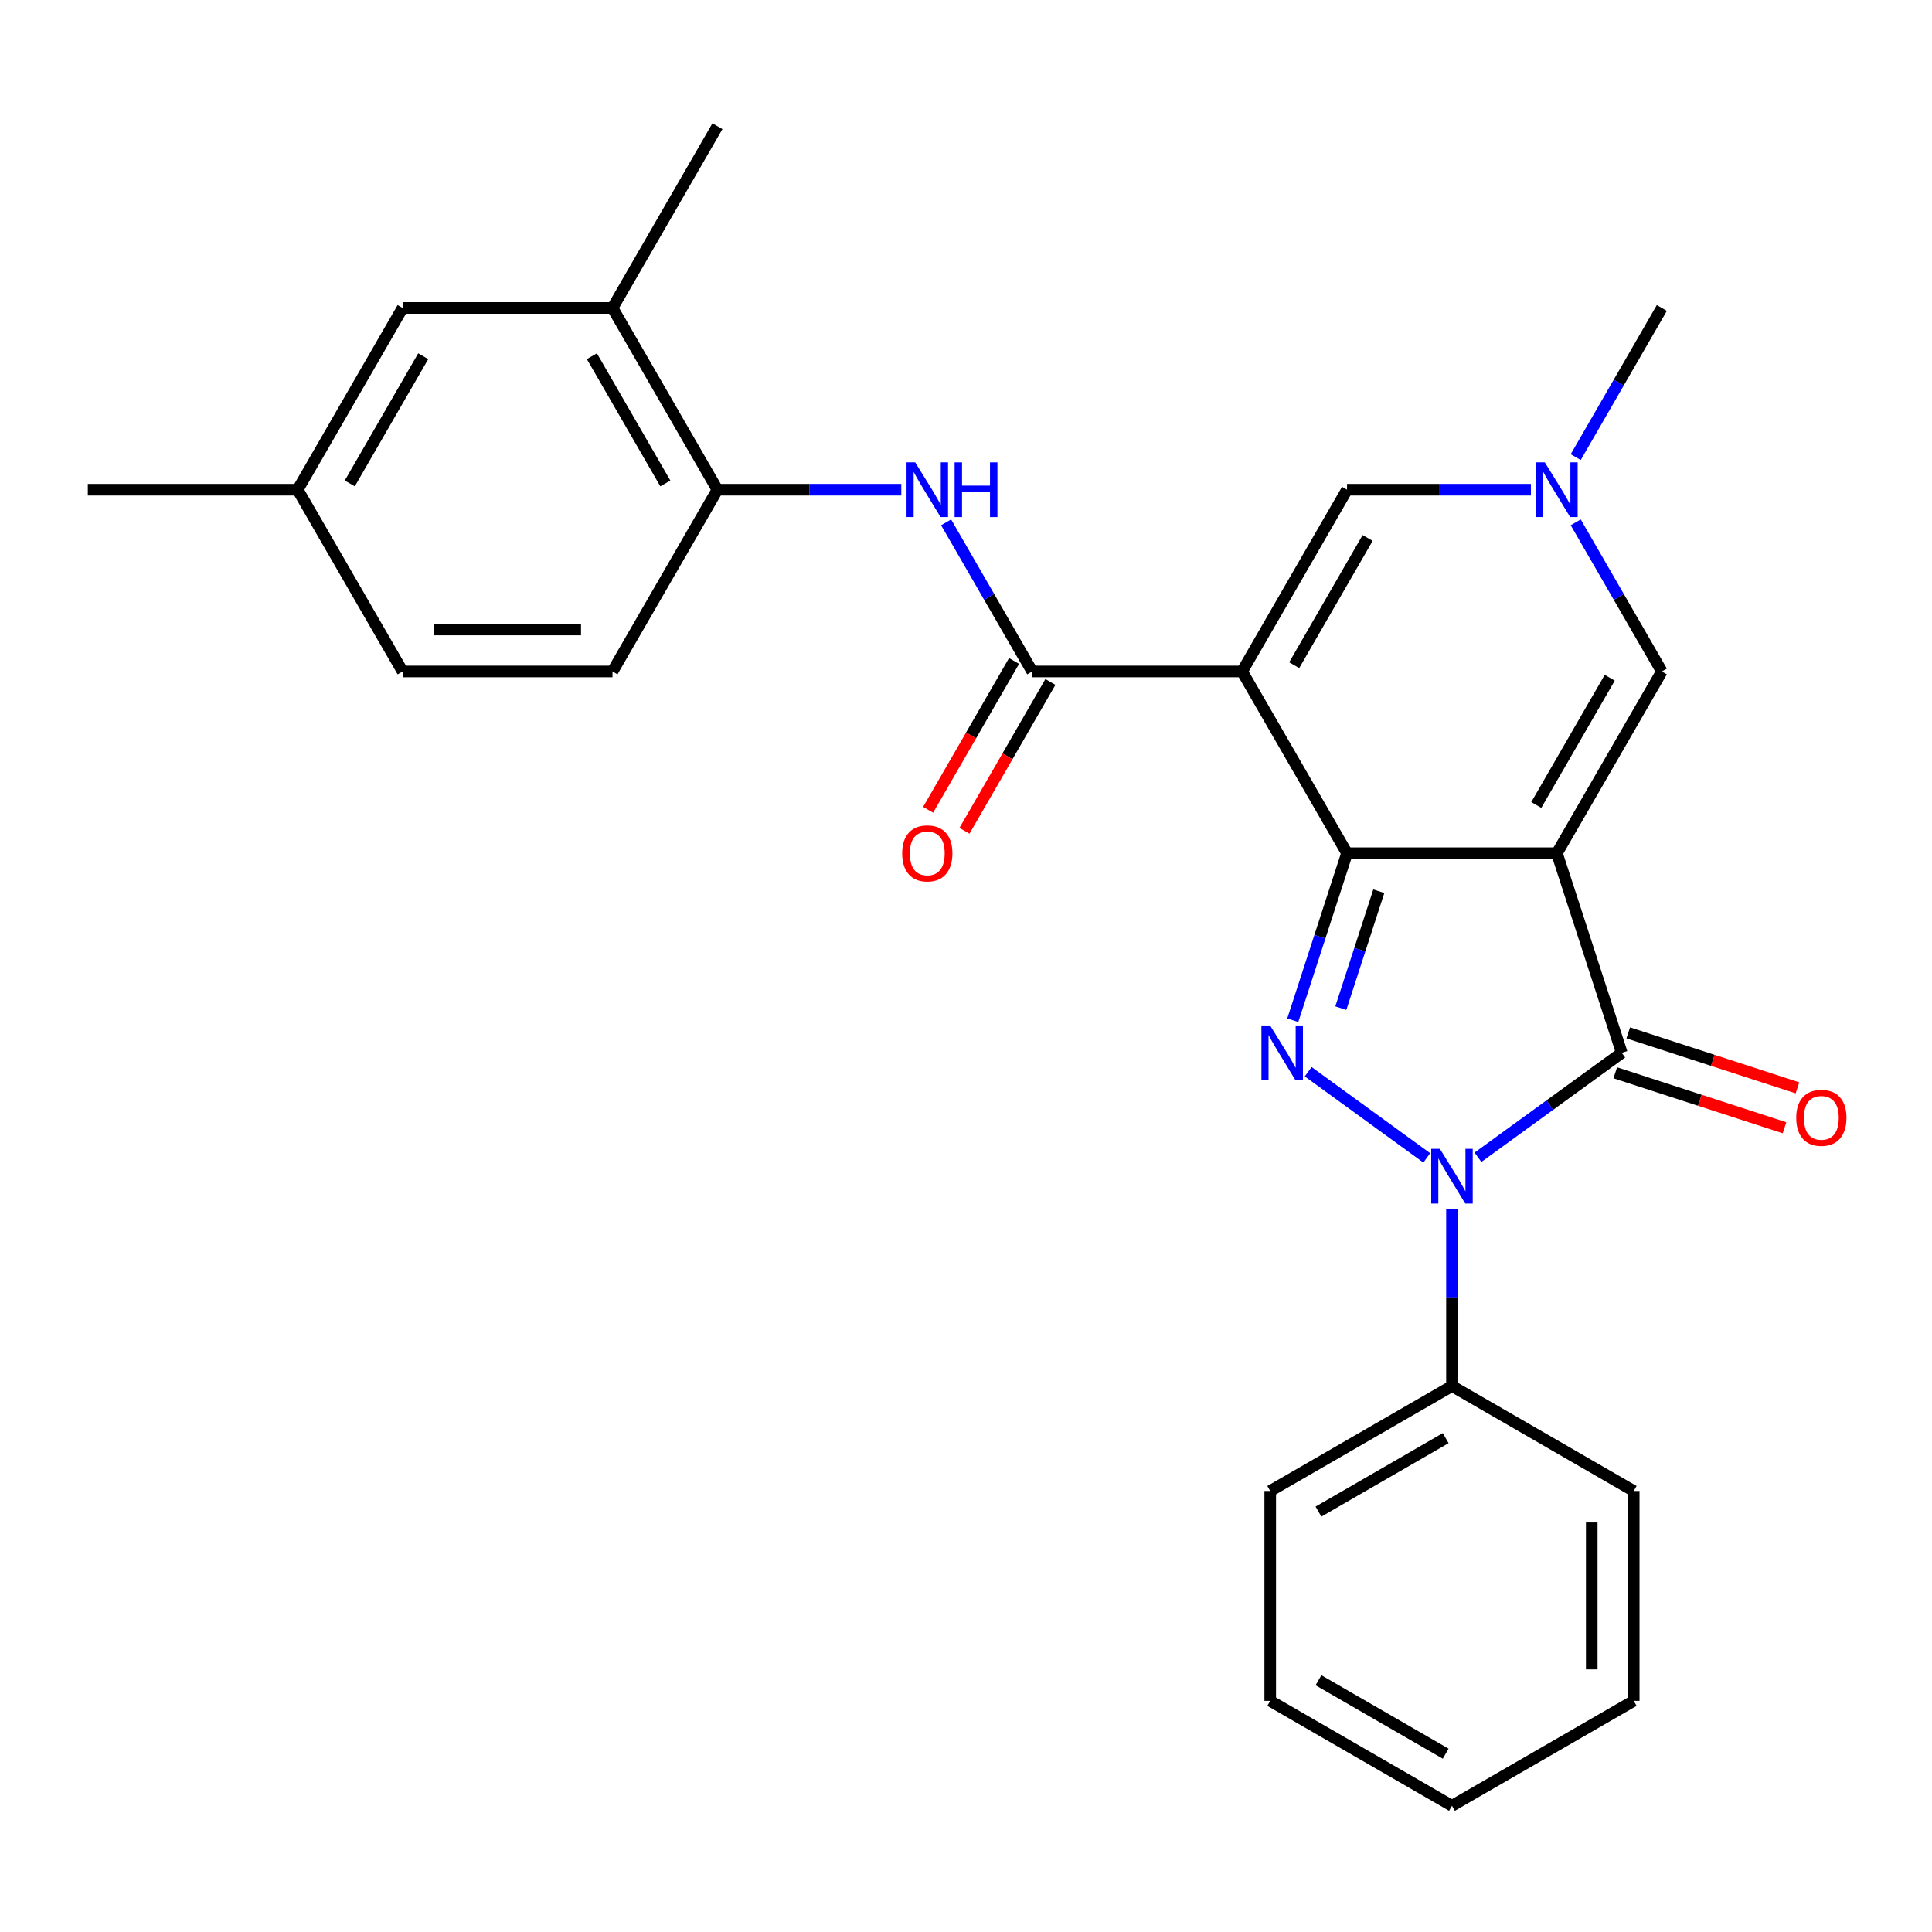 <?xml version='1.0' encoding='iso-8859-1'?>
<svg version='1.1' baseProfile='full'
              xmlns='http://www.w3.org/2000/svg'
                      xmlns:rdkit='http://www.rdkit.org/xml'
                      xmlns:xlink='http://www.w3.org/1999/xlink'
                  xml:space='preserve'
width='1000px' height='1000px' viewBox='0 0 1000 1000'>
<!-- END OF HEADER -->
<rect style='opacity:1.0;fill:#FFFFFF;stroke:none' width='1000' height='1000' x='0' y='0'> </rect>
<path class='bond-0' d='M 805.85,441.627 L 697.222,441.627' style='fill:none;fill-rule:evenodd;stroke:#000000;stroke-width:6px;stroke-linecap:butt;stroke-linejoin:miter;stroke-opacity:1' />
<path class='bond-4' d='M 805.85,441.627 L 839.418,544.938' style='fill:none;fill-rule:evenodd;stroke:#000000;stroke-width:6px;stroke-linecap:butt;stroke-linejoin:miter;stroke-opacity:1' />
<path class='bond-6' d='M 805.85,441.627 L 860.164,347.552' style='fill:none;fill-rule:evenodd;stroke:#000000;stroke-width:6px;stroke-linecap:butt;stroke-linejoin:miter;stroke-opacity:1' />
<path class='bond-6' d='M 795.182,416.653 L 833.202,350.8' style='fill:none;fill-rule:evenodd;stroke:#000000;stroke-width:6px;stroke-linecap:butt;stroke-linejoin:miter;stroke-opacity:1' />
<path class='bond-1' d='M 697.222,441.627 L 642.908,347.552' style='fill:none;fill-rule:evenodd;stroke:#000000;stroke-width:6px;stroke-linecap:butt;stroke-linejoin:miter;stroke-opacity:1' />
<path class='bond-2' d='M 697.222,441.627 L 683.18,484.844' style='fill:none;fill-rule:evenodd;stroke:#000000;stroke-width:6px;stroke-linecap:butt;stroke-linejoin:miter;stroke-opacity:1' />
<path class='bond-2' d='M 683.18,484.844 L 669.138,528.062' style='fill:none;fill-rule:evenodd;stroke:#0000FF;stroke-width:6px;stroke-linecap:butt;stroke-linejoin:miter;stroke-opacity:1' />
<path class='bond-2' d='M 713.672,461.306 L 703.842,491.558' style='fill:none;fill-rule:evenodd;stroke:#000000;stroke-width:6px;stroke-linecap:butt;stroke-linejoin:miter;stroke-opacity:1' />
<path class='bond-2' d='M 703.842,491.558 L 694.012,521.81' style='fill:none;fill-rule:evenodd;stroke:#0000FF;stroke-width:6px;stroke-linecap:butt;stroke-linejoin:miter;stroke-opacity:1' />
<path class='bond-5' d='M 642.908,347.552 L 534.28,347.552' style='fill:none;fill-rule:evenodd;stroke:#000000;stroke-width:6px;stroke-linecap:butt;stroke-linejoin:miter;stroke-opacity:1' />
<path class='bond-28' d='M 642.908,347.552 L 697.222,253.478' style='fill:none;fill-rule:evenodd;stroke:#000000;stroke-width:6px;stroke-linecap:butt;stroke-linejoin:miter;stroke-opacity:1' />
<path class='bond-28' d='M 669.87,344.304 L 707.89,278.451' style='fill:none;fill-rule:evenodd;stroke:#000000;stroke-width:6px;stroke-linecap:butt;stroke-linejoin:miter;stroke-opacity:1' />
<path class='bond-27' d='M 677.11,554.714 L 738.496,599.314' style='fill:none;fill-rule:evenodd;stroke:#0000FF;stroke-width:6px;stroke-linecap:butt;stroke-linejoin:miter;stroke-opacity:1' />
<path class='bond-3' d='M 764.992,599.012 L 802.205,571.975' style='fill:none;fill-rule:evenodd;stroke:#0000FF;stroke-width:6px;stroke-linecap:butt;stroke-linejoin:miter;stroke-opacity:1' />
<path class='bond-3' d='M 802.205,571.975 L 839.418,544.938' style='fill:none;fill-rule:evenodd;stroke:#000000;stroke-width:6px;stroke-linecap:butt;stroke-linejoin:miter;stroke-opacity:1' />
<path class='bond-12' d='M 751.536,625.663 L 751.536,671.54' style='fill:none;fill-rule:evenodd;stroke:#0000FF;stroke-width:6px;stroke-linecap:butt;stroke-linejoin:miter;stroke-opacity:1' />
<path class='bond-12' d='M 751.536,671.54 L 751.536,717.416' style='fill:none;fill-rule:evenodd;stroke:#000000;stroke-width:6px;stroke-linecap:butt;stroke-linejoin:miter;stroke-opacity:1' />
<path class='bond-13' d='M 836.061,555.269 L 879.859,569.5' style='fill:none;fill-rule:evenodd;stroke:#000000;stroke-width:6px;stroke-linecap:butt;stroke-linejoin:miter;stroke-opacity:1' />
<path class='bond-13' d='M 879.859,569.5 L 923.657,583.731' style='fill:none;fill-rule:evenodd;stroke:#FF0000;stroke-width:6px;stroke-linecap:butt;stroke-linejoin:miter;stroke-opacity:1' />
<path class='bond-13' d='M 842.775,534.607 L 886.573,548.838' style='fill:none;fill-rule:evenodd;stroke:#000000;stroke-width:6px;stroke-linecap:butt;stroke-linejoin:miter;stroke-opacity:1' />
<path class='bond-13' d='M 886.573,548.838 L 930.37,563.068' style='fill:none;fill-rule:evenodd;stroke:#FF0000;stroke-width:6px;stroke-linecap:butt;stroke-linejoin:miter;stroke-opacity:1' />
<path class='bond-9' d='M 534.28,347.552 L 511.995,308.953' style='fill:none;fill-rule:evenodd;stroke:#000000;stroke-width:6px;stroke-linecap:butt;stroke-linejoin:miter;stroke-opacity:1' />
<path class='bond-9' d='M 511.995,308.953 L 489.709,270.353' style='fill:none;fill-rule:evenodd;stroke:#0000FF;stroke-width:6px;stroke-linecap:butt;stroke-linejoin:miter;stroke-opacity:1' />
<path class='bond-14' d='M 524.873,342.121 L 502.634,380.64' style='fill:none;fill-rule:evenodd;stroke:#000000;stroke-width:6px;stroke-linecap:butt;stroke-linejoin:miter;stroke-opacity:1' />
<path class='bond-14' d='M 502.634,380.64 L 480.394,419.16' style='fill:none;fill-rule:evenodd;stroke:#FF0000;stroke-width:6px;stroke-linecap:butt;stroke-linejoin:miter;stroke-opacity:1' />
<path class='bond-14' d='M 543.688,352.983 L 521.448,391.503' style='fill:none;fill-rule:evenodd;stroke:#000000;stroke-width:6px;stroke-linecap:butt;stroke-linejoin:miter;stroke-opacity:1' />
<path class='bond-14' d='M 521.448,391.503 L 499.209,430.022' style='fill:none;fill-rule:evenodd;stroke:#FF0000;stroke-width:6px;stroke-linecap:butt;stroke-linejoin:miter;stroke-opacity:1' />
<path class='bond-8' d='M 860.164,347.552 L 837.879,308.953' style='fill:none;fill-rule:evenodd;stroke:#000000;stroke-width:6px;stroke-linecap:butt;stroke-linejoin:miter;stroke-opacity:1' />
<path class='bond-8' d='M 837.879,308.953 L 815.593,270.353' style='fill:none;fill-rule:evenodd;stroke:#0000FF;stroke-width:6px;stroke-linecap:butt;stroke-linejoin:miter;stroke-opacity:1' />
<path class='bond-7' d='M 697.222,253.478 L 744.808,253.478' style='fill:none;fill-rule:evenodd;stroke:#000000;stroke-width:6px;stroke-linecap:butt;stroke-linejoin:miter;stroke-opacity:1' />
<path class='bond-7' d='M 744.808,253.478 L 792.394,253.478' style='fill:none;fill-rule:evenodd;stroke:#0000FF;stroke-width:6px;stroke-linecap:butt;stroke-linejoin:miter;stroke-opacity:1' />
<path class='bond-19' d='M 815.593,236.602 L 837.879,198.002' style='fill:none;fill-rule:evenodd;stroke:#0000FF;stroke-width:6px;stroke-linecap:butt;stroke-linejoin:miter;stroke-opacity:1' />
<path class='bond-19' d='M 837.879,198.002 L 860.164,159.403' style='fill:none;fill-rule:evenodd;stroke:#000000;stroke-width:6px;stroke-linecap:butt;stroke-linejoin:miter;stroke-opacity:1' />
<path class='bond-10' d='M 466.511,253.478 L 418.924,253.478' style='fill:none;fill-rule:evenodd;stroke:#0000FF;stroke-width:6px;stroke-linecap:butt;stroke-linejoin:miter;stroke-opacity:1' />
<path class='bond-10' d='M 418.924,253.478 L 371.338,253.478' style='fill:none;fill-rule:evenodd;stroke:#000000;stroke-width:6px;stroke-linecap:butt;stroke-linejoin:miter;stroke-opacity:1' />
<path class='bond-11' d='M 371.338,253.478 L 317.024,159.403' style='fill:none;fill-rule:evenodd;stroke:#000000;stroke-width:6px;stroke-linecap:butt;stroke-linejoin:miter;stroke-opacity:1' />
<path class='bond-11' d='M 344.376,250.229 L 306.357,184.377' style='fill:none;fill-rule:evenodd;stroke:#000000;stroke-width:6px;stroke-linecap:butt;stroke-linejoin:miter;stroke-opacity:1' />
<path class='bond-16' d='M 371.338,253.478 L 317.024,347.552' style='fill:none;fill-rule:evenodd;stroke:#000000;stroke-width:6px;stroke-linecap:butt;stroke-linejoin:miter;stroke-opacity:1' />
<path class='bond-15' d='M 317.024,159.403 L 208.396,159.403' style='fill:none;fill-rule:evenodd;stroke:#000000;stroke-width:6px;stroke-linecap:butt;stroke-linejoin:miter;stroke-opacity:1' />
<path class='bond-20' d='M 317.024,159.403 L 371.338,65.328' style='fill:none;fill-rule:evenodd;stroke:#000000;stroke-width:6px;stroke-linecap:butt;stroke-linejoin:miter;stroke-opacity:1' />
<path class='bond-21' d='M 751.536,717.416 L 657.462,771.73' style='fill:none;fill-rule:evenodd;stroke:#000000;stroke-width:6px;stroke-linecap:butt;stroke-linejoin:miter;stroke-opacity:1' />
<path class='bond-21' d='M 748.288,744.378 L 682.436,782.398' style='fill:none;fill-rule:evenodd;stroke:#000000;stroke-width:6px;stroke-linecap:butt;stroke-linejoin:miter;stroke-opacity:1' />
<path class='bond-22' d='M 751.536,717.416 L 845.611,771.73' style='fill:none;fill-rule:evenodd;stroke:#000000;stroke-width:6px;stroke-linecap:butt;stroke-linejoin:miter;stroke-opacity:1' />
<path class='bond-30' d='M 208.396,159.403 L 154.082,253.478' style='fill:none;fill-rule:evenodd;stroke:#000000;stroke-width:6px;stroke-linecap:butt;stroke-linejoin:miter;stroke-opacity:1' />
<path class='bond-30' d='M 219.064,184.377 L 181.044,250.229' style='fill:none;fill-rule:evenodd;stroke:#000000;stroke-width:6px;stroke-linecap:butt;stroke-linejoin:miter;stroke-opacity:1' />
<path class='bond-18' d='M 317.024,347.552 L 208.396,347.552' style='fill:none;fill-rule:evenodd;stroke:#000000;stroke-width:6px;stroke-linecap:butt;stroke-linejoin:miter;stroke-opacity:1' />
<path class='bond-18' d='M 300.73,325.826 L 224.691,325.826' style='fill:none;fill-rule:evenodd;stroke:#000000;stroke-width:6px;stroke-linecap:butt;stroke-linejoin:miter;stroke-opacity:1' />
<path class='bond-17' d='M 154.082,253.478 L 208.396,347.552' style='fill:none;fill-rule:evenodd;stroke:#000000;stroke-width:6px;stroke-linecap:butt;stroke-linejoin:miter;stroke-opacity:1' />
<path class='bond-23' d='M 154.082,253.478 L 45.455,253.478' style='fill:none;fill-rule:evenodd;stroke:#000000;stroke-width:6px;stroke-linecap:butt;stroke-linejoin:miter;stroke-opacity:1' />
<path class='bond-24' d='M 657.462,771.73 L 657.462,880.358' style='fill:none;fill-rule:evenodd;stroke:#000000;stroke-width:6px;stroke-linecap:butt;stroke-linejoin:miter;stroke-opacity:1' />
<path class='bond-25' d='M 845.611,771.73 L 845.611,880.358' style='fill:none;fill-rule:evenodd;stroke:#000000;stroke-width:6px;stroke-linecap:butt;stroke-linejoin:miter;stroke-opacity:1' />
<path class='bond-25' d='M 823.885,788.024 L 823.885,864.063' style='fill:none;fill-rule:evenodd;stroke:#000000;stroke-width:6px;stroke-linecap:butt;stroke-linejoin:miter;stroke-opacity:1' />
<path class='bond-29' d='M 657.462,880.358 L 751.536,934.672' style='fill:none;fill-rule:evenodd;stroke:#000000;stroke-width:6px;stroke-linecap:butt;stroke-linejoin:miter;stroke-opacity:1' />
<path class='bond-29' d='M 682.436,869.69 L 748.288,907.71' style='fill:none;fill-rule:evenodd;stroke:#000000;stroke-width:6px;stroke-linecap:butt;stroke-linejoin:miter;stroke-opacity:1' />
<path class='bond-26' d='M 845.611,880.358 L 751.536,934.672' style='fill:none;fill-rule:evenodd;stroke:#000000;stroke-width:6px;stroke-linecap:butt;stroke-linejoin:miter;stroke-opacity:1' />
<path  class='atom-3' d='M 657.394 530.778
L 666.674 545.778
Q 667.594 547.258, 669.074 549.938
Q 670.554 552.618, 670.634 552.778
L 670.634 530.778
L 674.394 530.778
L 674.394 559.098
L 670.514 559.098
L 660.554 542.698
Q 659.394 540.778, 658.154 538.578
Q 656.954 536.378, 656.594 535.698
L 656.594 559.098
L 652.914 559.098
L 652.914 530.778
L 657.394 530.778
' fill='#0000FF'/>
<path  class='atom-4' d='M 745.276 594.628
L 754.556 609.628
Q 755.476 611.108, 756.956 613.788
Q 758.436 616.468, 758.516 616.628
L 758.516 594.628
L 762.276 594.628
L 762.276 622.948
L 758.396 622.948
L 748.436 606.548
Q 747.276 604.628, 746.036 602.428
Q 744.836 600.228, 744.476 599.548
L 744.476 622.948
L 740.796 622.948
L 740.796 594.628
L 745.276 594.628
' fill='#0000FF'/>
<path  class='atom-9' d='M 799.59 239.318
L 808.87 254.318
Q 809.79 255.798, 811.27 258.478
Q 812.75 261.158, 812.83 261.318
L 812.83 239.318
L 816.59 239.318
L 816.59 267.638
L 812.71 267.638
L 802.75 251.238
Q 801.59 249.318, 800.35 247.118
Q 799.15 244.918, 798.79 244.238
L 798.79 267.638
L 795.11 267.638
L 795.11 239.318
L 799.59 239.318
' fill='#0000FF'/>
<path  class='atom-10' d='M 473.706 239.318
L 482.986 254.318
Q 483.906 255.798, 485.386 258.478
Q 486.866 261.158, 486.946 261.318
L 486.946 239.318
L 490.706 239.318
L 490.706 267.638
L 486.826 267.638
L 476.866 251.238
Q 475.706 249.318, 474.466 247.118
Q 473.266 244.918, 472.906 244.238
L 472.906 267.638
L 469.226 267.638
L 469.226 239.318
L 473.706 239.318
' fill='#0000FF'/>
<path  class='atom-10' d='M 494.106 239.318
L 497.946 239.318
L 497.946 251.358
L 512.426 251.358
L 512.426 239.318
L 516.266 239.318
L 516.266 267.638
L 512.426 267.638
L 512.426 254.558
L 497.946 254.558
L 497.946 267.638
L 494.106 267.638
L 494.106 239.318
' fill='#0000FF'/>
<path  class='atom-14' d='M 929.729 578.586
Q 929.729 571.786, 933.089 567.986
Q 936.449 564.186, 942.729 564.186
Q 949.009 564.186, 952.369 567.986
Q 955.729 571.786, 955.729 578.586
Q 955.729 585.466, 952.329 589.386
Q 948.929 593.266, 942.729 593.266
Q 936.489 593.266, 933.089 589.386
Q 929.729 585.506, 929.729 578.586
M 942.729 590.066
Q 947.049 590.066, 949.369 587.186
Q 951.729 584.266, 951.729 578.586
Q 951.729 573.026, 949.369 570.226
Q 947.049 567.386, 942.729 567.386
Q 938.409 567.386, 936.049 570.186
Q 933.729 572.986, 933.729 578.586
Q 933.729 584.306, 936.049 587.186
Q 938.409 590.066, 942.729 590.066
' fill='#FF0000'/>
<path  class='atom-15' d='M 466.966 441.707
Q 466.966 434.907, 470.326 431.107
Q 473.686 427.307, 479.966 427.307
Q 486.246 427.307, 489.606 431.107
Q 492.966 434.907, 492.966 441.707
Q 492.966 448.587, 489.566 452.507
Q 486.166 456.387, 479.966 456.387
Q 473.726 456.387, 470.326 452.507
Q 466.966 448.627, 466.966 441.707
M 479.966 453.187
Q 484.286 453.187, 486.606 450.307
Q 488.966 447.387, 488.966 441.707
Q 488.966 436.147, 486.606 433.347
Q 484.286 430.507, 479.966 430.507
Q 475.646 430.507, 473.286 433.307
Q 470.966 436.107, 470.966 441.707
Q 470.966 447.427, 473.286 450.307
Q 475.646 453.187, 479.966 453.187
' fill='#FF0000'/>
</svg>
